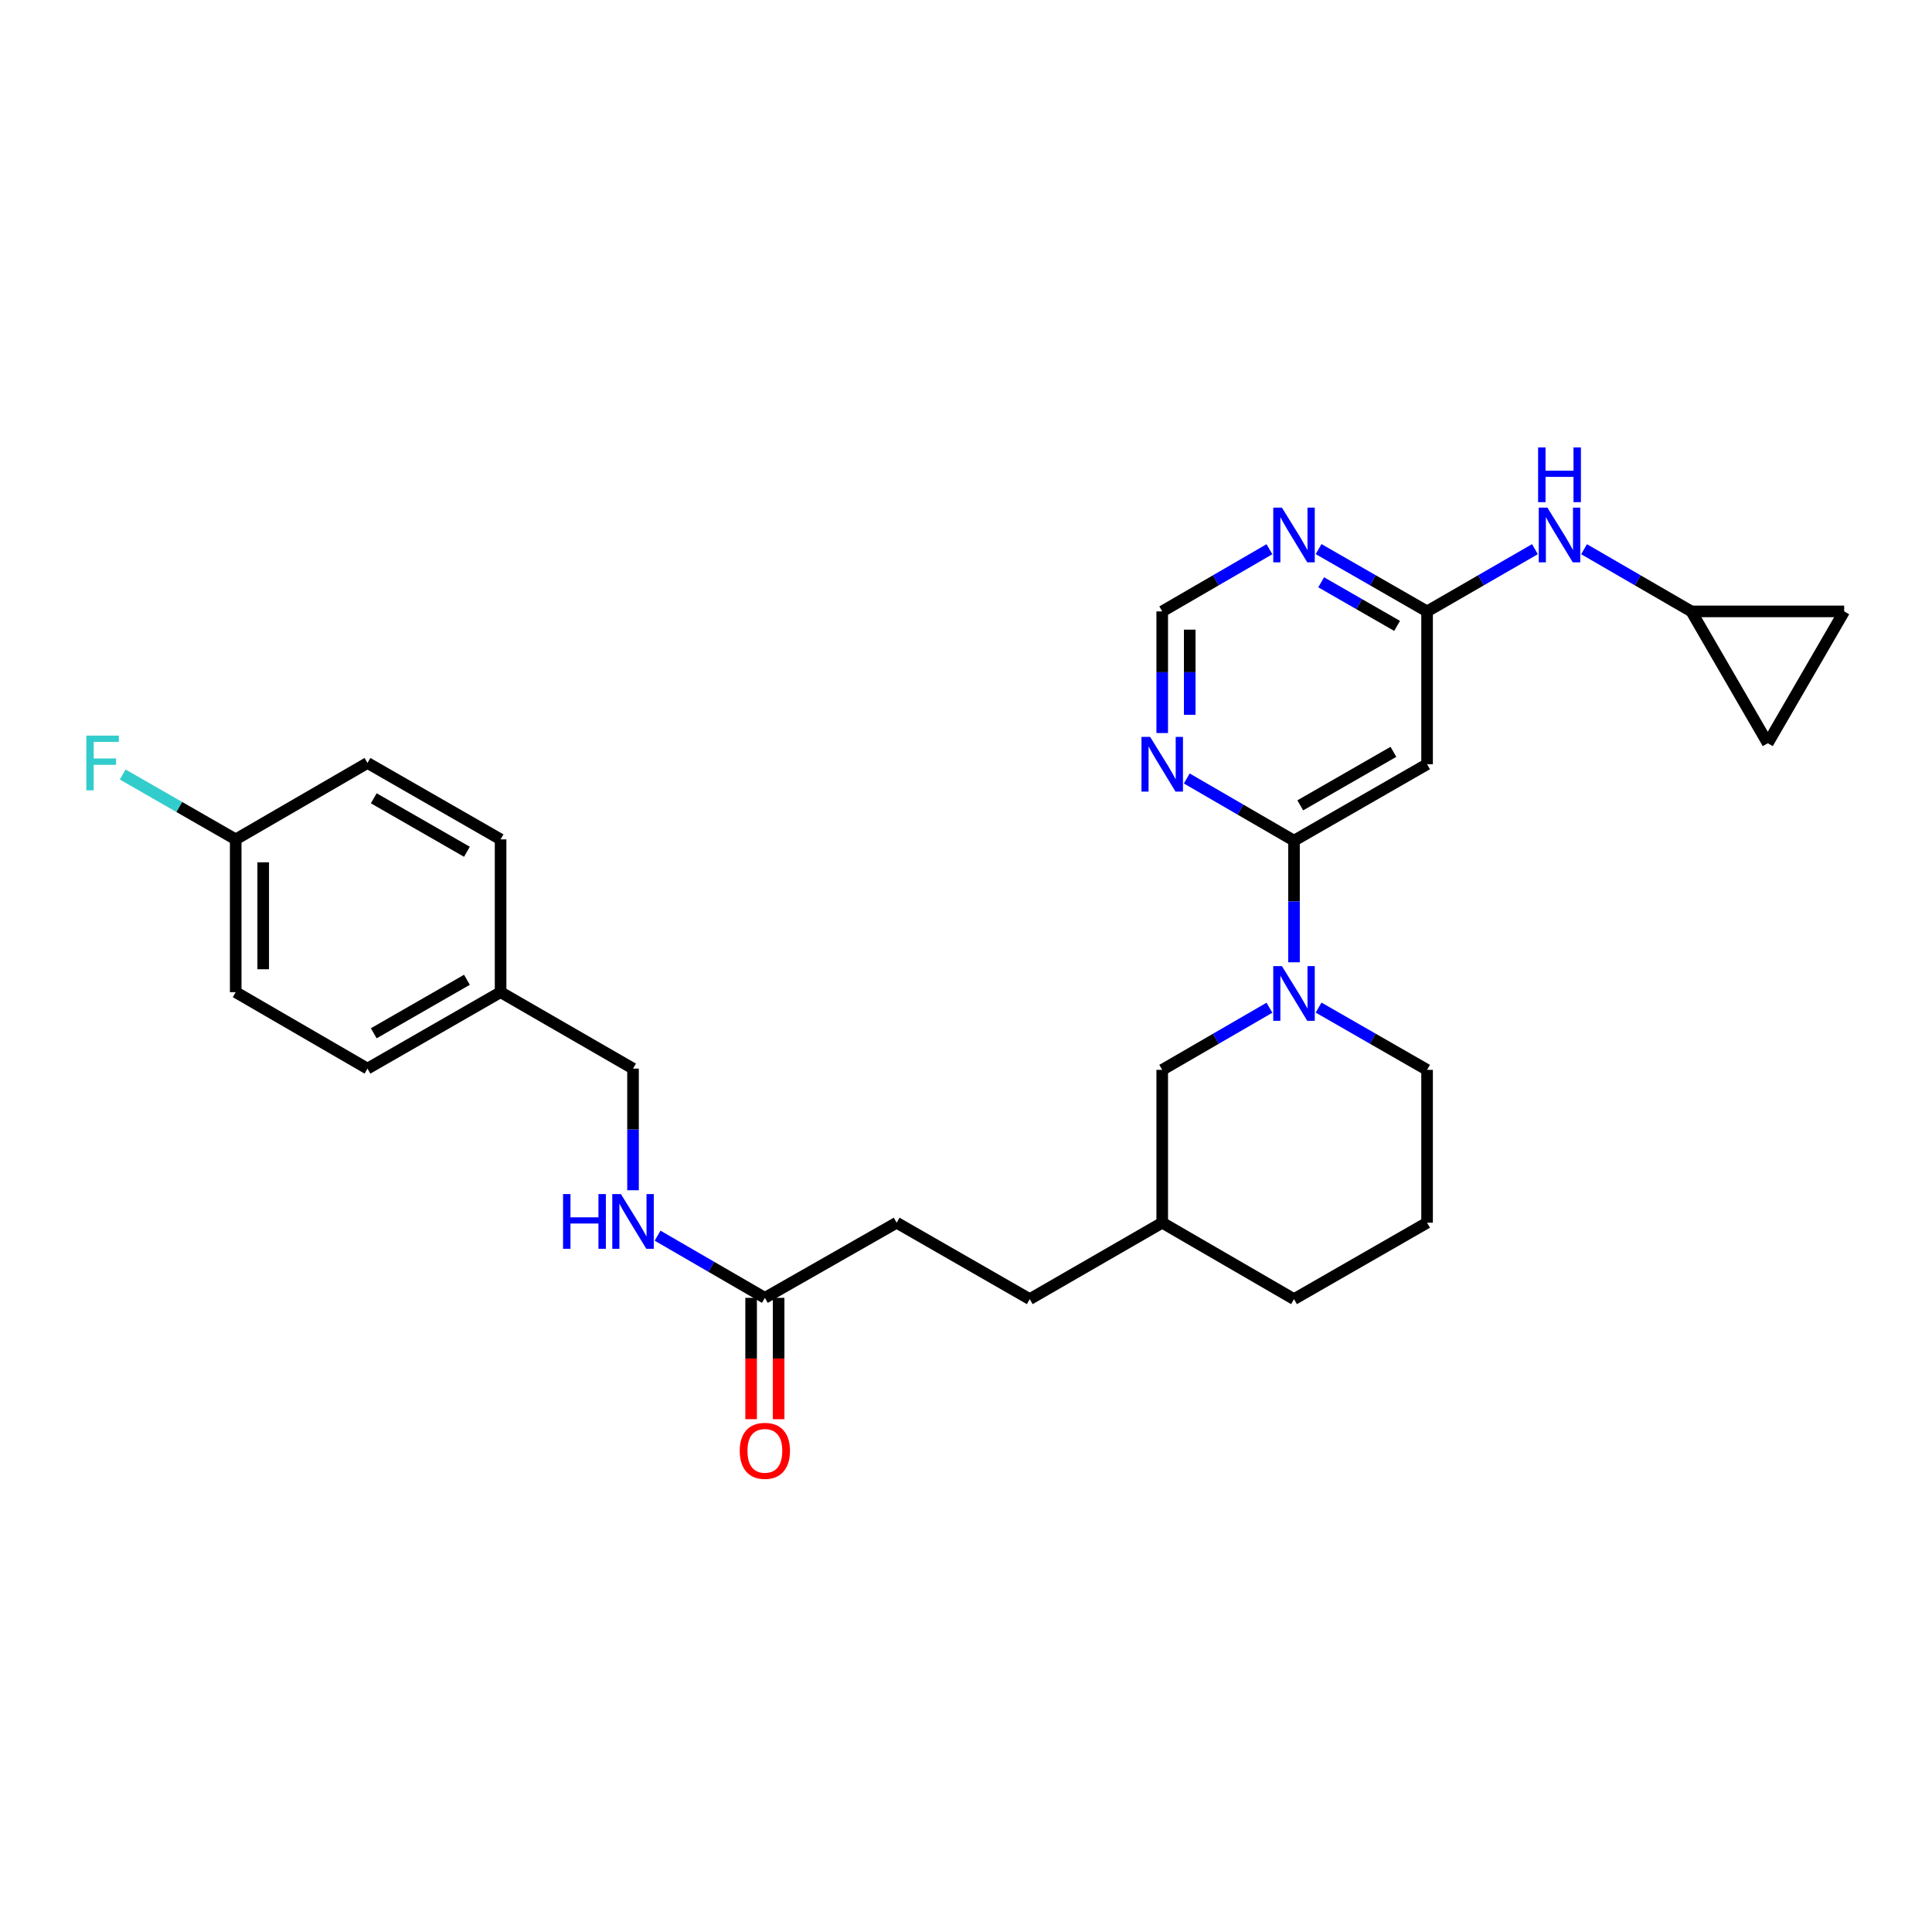 <?xml version='1.0' encoding='iso-8859-1'?>
<svg version='1.1' baseProfile='full'
              xmlns='http://www.w3.org/2000/svg'
                      xmlns:rdkit='http://www.rdkit.org/xml'
                      xmlns:xlink='http://www.w3.org/1999/xlink'
                  xml:space='preserve'
width='1000px' height='1000px' viewBox='0 0 1000 1000'>
<!-- END OF HEADER -->
<rect style='opacity:1.0;fill:#FFFFFF;stroke:none' width='1000' height='1000' x='0' y='0'> </rect>
<path class='bond-0' d='M 669.775,435.124 L 669.775,466.607' style='fill:none;fill-rule:evenodd;stroke:#000000;stroke-width:6px;stroke-linecap:butt;stroke-linejoin:miter;stroke-opacity:1' />
<path class='bond-0' d='M 669.775,466.607 L 669.775,498.089' style='fill:none;fill-rule:evenodd;stroke:#0000FF;stroke-width:6px;stroke-linecap:butt;stroke-linejoin:miter;stroke-opacity:1' />
<path class='bond-1' d='M 669.775,435.124 L 738.65,395.561' style='fill:none;fill-rule:evenodd;stroke:#000000;stroke-width:6px;stroke-linecap:butt;stroke-linejoin:miter;stroke-opacity:1' />
<path class='bond-1' d='M 673.015,416.845 L 721.227,389.151' style='fill:none;fill-rule:evenodd;stroke:#000000;stroke-width:6px;stroke-linecap:butt;stroke-linejoin:miter;stroke-opacity:1' />
<path class='bond-3' d='M 669.775,435.124 L 642.025,419.029' style='fill:none;fill-rule:evenodd;stroke:#000000;stroke-width:6px;stroke-linecap:butt;stroke-linejoin:miter;stroke-opacity:1' />
<path class='bond-3' d='M 642.025,419.029 L 614.275,402.934' style='fill:none;fill-rule:evenodd;stroke:#0000FF;stroke-width:6px;stroke-linecap:butt;stroke-linejoin:miter;stroke-opacity:1' />
<path class='bond-11' d='M 657.064,521.593 L 629.314,537.675' style='fill:none;fill-rule:evenodd;stroke:#0000FF;stroke-width:6px;stroke-linecap:butt;stroke-linejoin:miter;stroke-opacity:1' />
<path class='bond-11' d='M 629.314,537.675 L 601.564,553.758' style='fill:none;fill-rule:evenodd;stroke:#000000;stroke-width:6px;stroke-linecap:butt;stroke-linejoin:miter;stroke-opacity:1' />
<path class='bond-18' d='M 682.5,521.53 L 710.575,537.644' style='fill:none;fill-rule:evenodd;stroke:#0000FF;stroke-width:6px;stroke-linecap:butt;stroke-linejoin:miter;stroke-opacity:1' />
<path class='bond-18' d='M 710.575,537.644 L 738.65,553.758' style='fill:none;fill-rule:evenodd;stroke:#000000;stroke-width:6px;stroke-linecap:butt;stroke-linejoin:miter;stroke-opacity:1' />
<path class='bond-2' d='M 738.65,395.561 L 738.65,316.459' style='fill:none;fill-rule:evenodd;stroke:#000000;stroke-width:6px;stroke-linecap:butt;stroke-linejoin:miter;stroke-opacity:1' />
<path class='bond-6' d='M 738.65,316.459 L 766.566,300.351' style='fill:none;fill-rule:evenodd;stroke:#000000;stroke-width:6px;stroke-linecap:butt;stroke-linejoin:miter;stroke-opacity:1' />
<path class='bond-6' d='M 766.566,300.351 L 794.482,284.243' style='fill:none;fill-rule:evenodd;stroke:#0000FF;stroke-width:6px;stroke-linecap:butt;stroke-linejoin:miter;stroke-opacity:1' />
<path class='bond-28' d='M 738.65,316.459 L 710.575,300.336' style='fill:none;fill-rule:evenodd;stroke:#000000;stroke-width:6px;stroke-linecap:butt;stroke-linejoin:miter;stroke-opacity:1' />
<path class='bond-28' d='M 710.575,300.336 L 682.5,284.213' style='fill:none;fill-rule:evenodd;stroke:#0000FF;stroke-width:6px;stroke-linecap:butt;stroke-linejoin:miter;stroke-opacity:1' />
<path class='bond-28' d='M 723.137,323.968 L 703.485,312.682' style='fill:none;fill-rule:evenodd;stroke:#000000;stroke-width:6px;stroke-linecap:butt;stroke-linejoin:miter;stroke-opacity:1' />
<path class='bond-28' d='M 703.485,312.682 L 683.832,301.395' style='fill:none;fill-rule:evenodd;stroke:#0000FF;stroke-width:6px;stroke-linecap:butt;stroke-linejoin:miter;stroke-opacity:1' />
<path class='bond-7' d='M 601.564,379.424 L 601.564,347.941' style='fill:none;fill-rule:evenodd;stroke:#0000FF;stroke-width:6px;stroke-linecap:butt;stroke-linejoin:miter;stroke-opacity:1' />
<path class='bond-7' d='M 601.564,347.941 L 601.564,316.459' style='fill:none;fill-rule:evenodd;stroke:#000000;stroke-width:6px;stroke-linecap:butt;stroke-linejoin:miter;stroke-opacity:1' />
<path class='bond-7' d='M 615.801,369.979 L 615.801,347.941' style='fill:none;fill-rule:evenodd;stroke:#0000FF;stroke-width:6px;stroke-linecap:butt;stroke-linejoin:miter;stroke-opacity:1' />
<path class='bond-7' d='M 615.801,347.941 L 615.801,325.904' style='fill:none;fill-rule:evenodd;stroke:#000000;stroke-width:6px;stroke-linecap:butt;stroke-linejoin:miter;stroke-opacity:1' />
<path class='bond-4' d='M 657.063,284.275 L 629.314,300.367' style='fill:none;fill-rule:evenodd;stroke:#0000FF;stroke-width:6px;stroke-linecap:butt;stroke-linejoin:miter;stroke-opacity:1' />
<path class='bond-4' d='M 629.314,300.367 L 601.564,316.459' style='fill:none;fill-rule:evenodd;stroke:#000000;stroke-width:6px;stroke-linecap:butt;stroke-linejoin:miter;stroke-opacity:1' />
<path class='bond-5' d='M 875.443,316.459 L 847.678,300.366' style='fill:none;fill-rule:evenodd;stroke:#000000;stroke-width:6px;stroke-linecap:butt;stroke-linejoin:miter;stroke-opacity:1' />
<path class='bond-5' d='M 847.678,300.366 L 819.913,284.272' style='fill:none;fill-rule:evenodd;stroke:#0000FF;stroke-width:6px;stroke-linecap:butt;stroke-linejoin:miter;stroke-opacity:1' />
<path class='bond-9' d='M 875.443,316.459 L 914.99,384.702' style='fill:none;fill-rule:evenodd;stroke:#000000;stroke-width:6px;stroke-linecap:butt;stroke-linejoin:miter;stroke-opacity:1' />
<path class='bond-10' d='M 875.443,316.459 L 954.545,316.459' style='fill:none;fill-rule:evenodd;stroke:#000000;stroke-width:6px;stroke-linecap:butt;stroke-linejoin:miter;stroke-opacity:1' />
<path class='bond-8' d='M 395.895,671.766 L 464.106,632.876' style='fill:none;fill-rule:evenodd;stroke:#000000;stroke-width:6px;stroke-linecap:butt;stroke-linejoin:miter;stroke-opacity:1' />
<path class='bond-12' d='M 395.895,671.766 L 368.13,655.673' style='fill:none;fill-rule:evenodd;stroke:#000000;stroke-width:6px;stroke-linecap:butt;stroke-linejoin:miter;stroke-opacity:1' />
<path class='bond-12' d='M 368.13,655.673 L 340.364,639.579' style='fill:none;fill-rule:evenodd;stroke:#0000FF;stroke-width:6px;stroke-linecap:butt;stroke-linejoin:miter;stroke-opacity:1' />
<path class='bond-13' d='M 388.777,671.766 L 388.777,703.169' style='fill:none;fill-rule:evenodd;stroke:#000000;stroke-width:6px;stroke-linecap:butt;stroke-linejoin:miter;stroke-opacity:1' />
<path class='bond-13' d='M 388.777,703.169 L 388.777,734.571' style='fill:none;fill-rule:evenodd;stroke:#FF0000;stroke-width:6px;stroke-linecap:butt;stroke-linejoin:miter;stroke-opacity:1' />
<path class='bond-13' d='M 403.014,671.766 L 403.014,703.169' style='fill:none;fill-rule:evenodd;stroke:#000000;stroke-width:6px;stroke-linecap:butt;stroke-linejoin:miter;stroke-opacity:1' />
<path class='bond-13' d='M 403.014,703.169 L 403.014,734.571' style='fill:none;fill-rule:evenodd;stroke:#FF0000;stroke-width:6px;stroke-linecap:butt;stroke-linejoin:miter;stroke-opacity:1' />
<path class='bond-30' d='M 914.99,384.702 L 954.545,316.459' style='fill:none;fill-rule:evenodd;stroke:#000000;stroke-width:6px;stroke-linecap:butt;stroke-linejoin:miter;stroke-opacity:1' />
<path class='bond-19' d='M 601.564,553.758 L 601.564,632.876' style='fill:none;fill-rule:evenodd;stroke:#000000;stroke-width:6px;stroke-linecap:butt;stroke-linejoin:miter;stroke-opacity:1' />
<path class='bond-15' d='M 327.653,616.074 L 327.653,584.591' style='fill:none;fill-rule:evenodd;stroke:#0000FF;stroke-width:6px;stroke-linecap:butt;stroke-linejoin:miter;stroke-opacity:1' />
<path class='bond-15' d='M 327.653,584.591 L 327.653,553.109' style='fill:none;fill-rule:evenodd;stroke:#000000;stroke-width:6px;stroke-linecap:butt;stroke-linejoin:miter;stroke-opacity:1' />
<path class='bond-14' d='M 464.106,632.876 L 532.997,672.423' style='fill:none;fill-rule:evenodd;stroke:#000000;stroke-width:6px;stroke-linecap:butt;stroke-linejoin:miter;stroke-opacity:1' />
<path class='bond-17' d='M 327.653,553.109 L 259.102,513.546' style='fill:none;fill-rule:evenodd;stroke:#000000;stroke-width:6px;stroke-linecap:butt;stroke-linejoin:miter;stroke-opacity:1' />
<path class='bond-16' d='M 122,434.46 L 122,513.546' style='fill:none;fill-rule:evenodd;stroke:#000000;stroke-width:6px;stroke-linecap:butt;stroke-linejoin:miter;stroke-opacity:1' />
<path class='bond-16' d='M 136.237,446.323 L 136.237,501.683' style='fill:none;fill-rule:evenodd;stroke:#000000;stroke-width:6px;stroke-linecap:butt;stroke-linejoin:miter;stroke-opacity:1' />
<path class='bond-20' d='M 122,434.46 L 92.757,417.673' style='fill:none;fill-rule:evenodd;stroke:#000000;stroke-width:6px;stroke-linecap:butt;stroke-linejoin:miter;stroke-opacity:1' />
<path class='bond-20' d='M 92.757,417.673 L 63.514,400.886' style='fill:none;fill-rule:evenodd;stroke:#33CCCC;stroke-width:6px;stroke-linecap:butt;stroke-linejoin:miter;stroke-opacity:1' />
<path class='bond-31' d='M 122,434.46 L 190.21,394.913' style='fill:none;fill-rule:evenodd;stroke:#000000;stroke-width:6px;stroke-linecap:butt;stroke-linejoin:miter;stroke-opacity:1' />
<path class='bond-24' d='M 259.102,513.546 L 259.102,434.46' style='fill:none;fill-rule:evenodd;stroke:#000000;stroke-width:6px;stroke-linecap:butt;stroke-linejoin:miter;stroke-opacity:1' />
<path class='bond-25' d='M 259.102,513.546 L 190.21,553.109' style='fill:none;fill-rule:evenodd;stroke:#000000;stroke-width:6px;stroke-linecap:butt;stroke-linejoin:miter;stroke-opacity:1' />
<path class='bond-25' d='M 241.678,507.135 L 193.454,534.829' style='fill:none;fill-rule:evenodd;stroke:#000000;stroke-width:6px;stroke-linecap:butt;stroke-linejoin:miter;stroke-opacity:1' />
<path class='bond-26' d='M 738.65,553.758 L 738.65,632.876' style='fill:none;fill-rule:evenodd;stroke:#000000;stroke-width:6px;stroke-linecap:butt;stroke-linejoin:miter;stroke-opacity:1' />
<path class='bond-21' d='M 601.564,632.876 L 532.997,672.423' style='fill:none;fill-rule:evenodd;stroke:#000000;stroke-width:6px;stroke-linecap:butt;stroke-linejoin:miter;stroke-opacity:1' />
<path class='bond-29' d='M 601.564,632.876 L 669.775,672.423' style='fill:none;fill-rule:evenodd;stroke:#000000;stroke-width:6px;stroke-linecap:butt;stroke-linejoin:miter;stroke-opacity:1' />
<path class='bond-22' d='M 190.21,394.913 L 259.102,434.46' style='fill:none;fill-rule:evenodd;stroke:#000000;stroke-width:6px;stroke-linecap:butt;stroke-linejoin:miter;stroke-opacity:1' />
<path class='bond-22' d='M 193.456,413.192 L 241.68,440.875' style='fill:none;fill-rule:evenodd;stroke:#000000;stroke-width:6px;stroke-linecap:butt;stroke-linejoin:miter;stroke-opacity:1' />
<path class='bond-23' d='M 122,513.546 L 190.21,553.109' style='fill:none;fill-rule:evenodd;stroke:#000000;stroke-width:6px;stroke-linecap:butt;stroke-linejoin:miter;stroke-opacity:1' />
<path class='bond-27' d='M 738.65,632.876 L 669.775,672.423' style='fill:none;fill-rule:evenodd;stroke:#000000;stroke-width:6px;stroke-linecap:butt;stroke-linejoin:miter;stroke-opacity:1' />
<path  class='atom-1' d='M 663.515 500.066
L 672.795 515.066
Q 673.715 516.546, 675.195 519.226
Q 676.675 521.906, 676.755 522.066
L 676.755 500.066
L 680.515 500.066
L 680.515 528.386
L 676.635 528.386
L 666.675 511.986
Q 665.515 510.066, 664.275 507.866
Q 663.075 505.666, 662.715 504.986
L 662.715 528.386
L 659.035 528.386
L 659.035 500.066
L 663.515 500.066
' fill='#0000FF'/>
<path  class='atom-4' d='M 595.304 381.401
L 604.584 396.401
Q 605.504 397.881, 606.984 400.561
Q 608.464 403.241, 608.544 403.401
L 608.544 381.401
L 612.304 381.401
L 612.304 409.721
L 608.424 409.721
L 598.464 393.321
Q 597.304 391.401, 596.064 389.201
Q 594.864 387.001, 594.504 386.321
L 594.504 409.721
L 590.824 409.721
L 590.824 381.401
L 595.304 381.401
' fill='#0000FF'/>
<path  class='atom-5' d='M 663.515 262.744
L 672.795 277.744
Q 673.715 279.224, 675.195 281.904
Q 676.675 284.584, 676.755 284.744
L 676.755 262.744
L 680.515 262.744
L 680.515 291.064
L 676.635 291.064
L 666.675 274.664
Q 665.515 272.744, 664.275 270.544
Q 663.075 268.344, 662.715 267.664
L 662.715 291.064
L 659.035 291.064
L 659.035 262.744
L 663.515 262.744
' fill='#0000FF'/>
<path  class='atom-7' d='M 800.941 262.744
L 810.221 277.744
Q 811.141 279.224, 812.621 281.904
Q 814.101 284.584, 814.181 284.744
L 814.181 262.744
L 817.941 262.744
L 817.941 291.064
L 814.061 291.064
L 804.101 274.664
Q 802.941 272.744, 801.701 270.544
Q 800.501 268.344, 800.141 267.664
L 800.141 291.064
L 796.461 291.064
L 796.461 262.744
L 800.941 262.744
' fill='#0000FF'/>
<path  class='atom-7' d='M 796.121 231.592
L 799.961 231.592
L 799.961 243.632
L 814.441 243.632
L 814.441 231.592
L 818.281 231.592
L 818.281 259.912
L 814.441 259.912
L 814.441 246.832
L 799.961 246.832
L 799.961 259.912
L 796.121 259.912
L 796.121 231.592
' fill='#0000FF'/>
<path  class='atom-13' d='M 291.433 618.051
L 295.273 618.051
L 295.273 630.091
L 309.753 630.091
L 309.753 618.051
L 313.593 618.051
L 313.593 646.371
L 309.753 646.371
L 309.753 633.291
L 295.273 633.291
L 295.273 646.371
L 291.433 646.371
L 291.433 618.051
' fill='#0000FF'/>
<path  class='atom-13' d='M 321.393 618.051
L 330.673 633.051
Q 331.593 634.531, 333.073 637.211
Q 334.553 639.891, 334.633 640.051
L 334.633 618.051
L 338.393 618.051
L 338.393 646.371
L 334.513 646.371
L 324.553 629.971
Q 323.393 628.051, 322.153 625.851
Q 320.953 623.651, 320.593 622.971
L 320.593 646.371
L 316.913 646.371
L 316.913 618.051
L 321.393 618.051
' fill='#0000FF'/>
<path  class='atom-14' d='M 382.895 750.948
Q 382.895 744.148, 386.255 740.348
Q 389.615 736.548, 395.895 736.548
Q 402.175 736.548, 405.535 740.348
Q 408.895 744.148, 408.895 750.948
Q 408.895 757.828, 405.495 761.748
Q 402.095 765.628, 395.895 765.628
Q 389.655 765.628, 386.255 761.748
Q 382.895 757.868, 382.895 750.948
M 395.895 762.428
Q 400.215 762.428, 402.535 759.548
Q 404.895 756.628, 404.895 750.948
Q 404.895 745.388, 402.535 742.588
Q 400.215 739.748, 395.895 739.748
Q 391.575 739.748, 389.215 742.548
Q 386.895 745.348, 386.895 750.948
Q 386.895 756.668, 389.215 759.548
Q 391.575 762.428, 395.895 762.428
' fill='#FF0000'/>
<path  class='atom-21' d='M 44.689 380.753
L 61.529 380.753
L 61.529 383.993
L 48.489 383.993
L 48.489 392.593
L 60.089 392.593
L 60.089 395.873
L 48.489 395.873
L 48.489 409.073
L 44.689 409.073
L 44.689 380.753
' fill='#33CCCC'/>
</svg>
